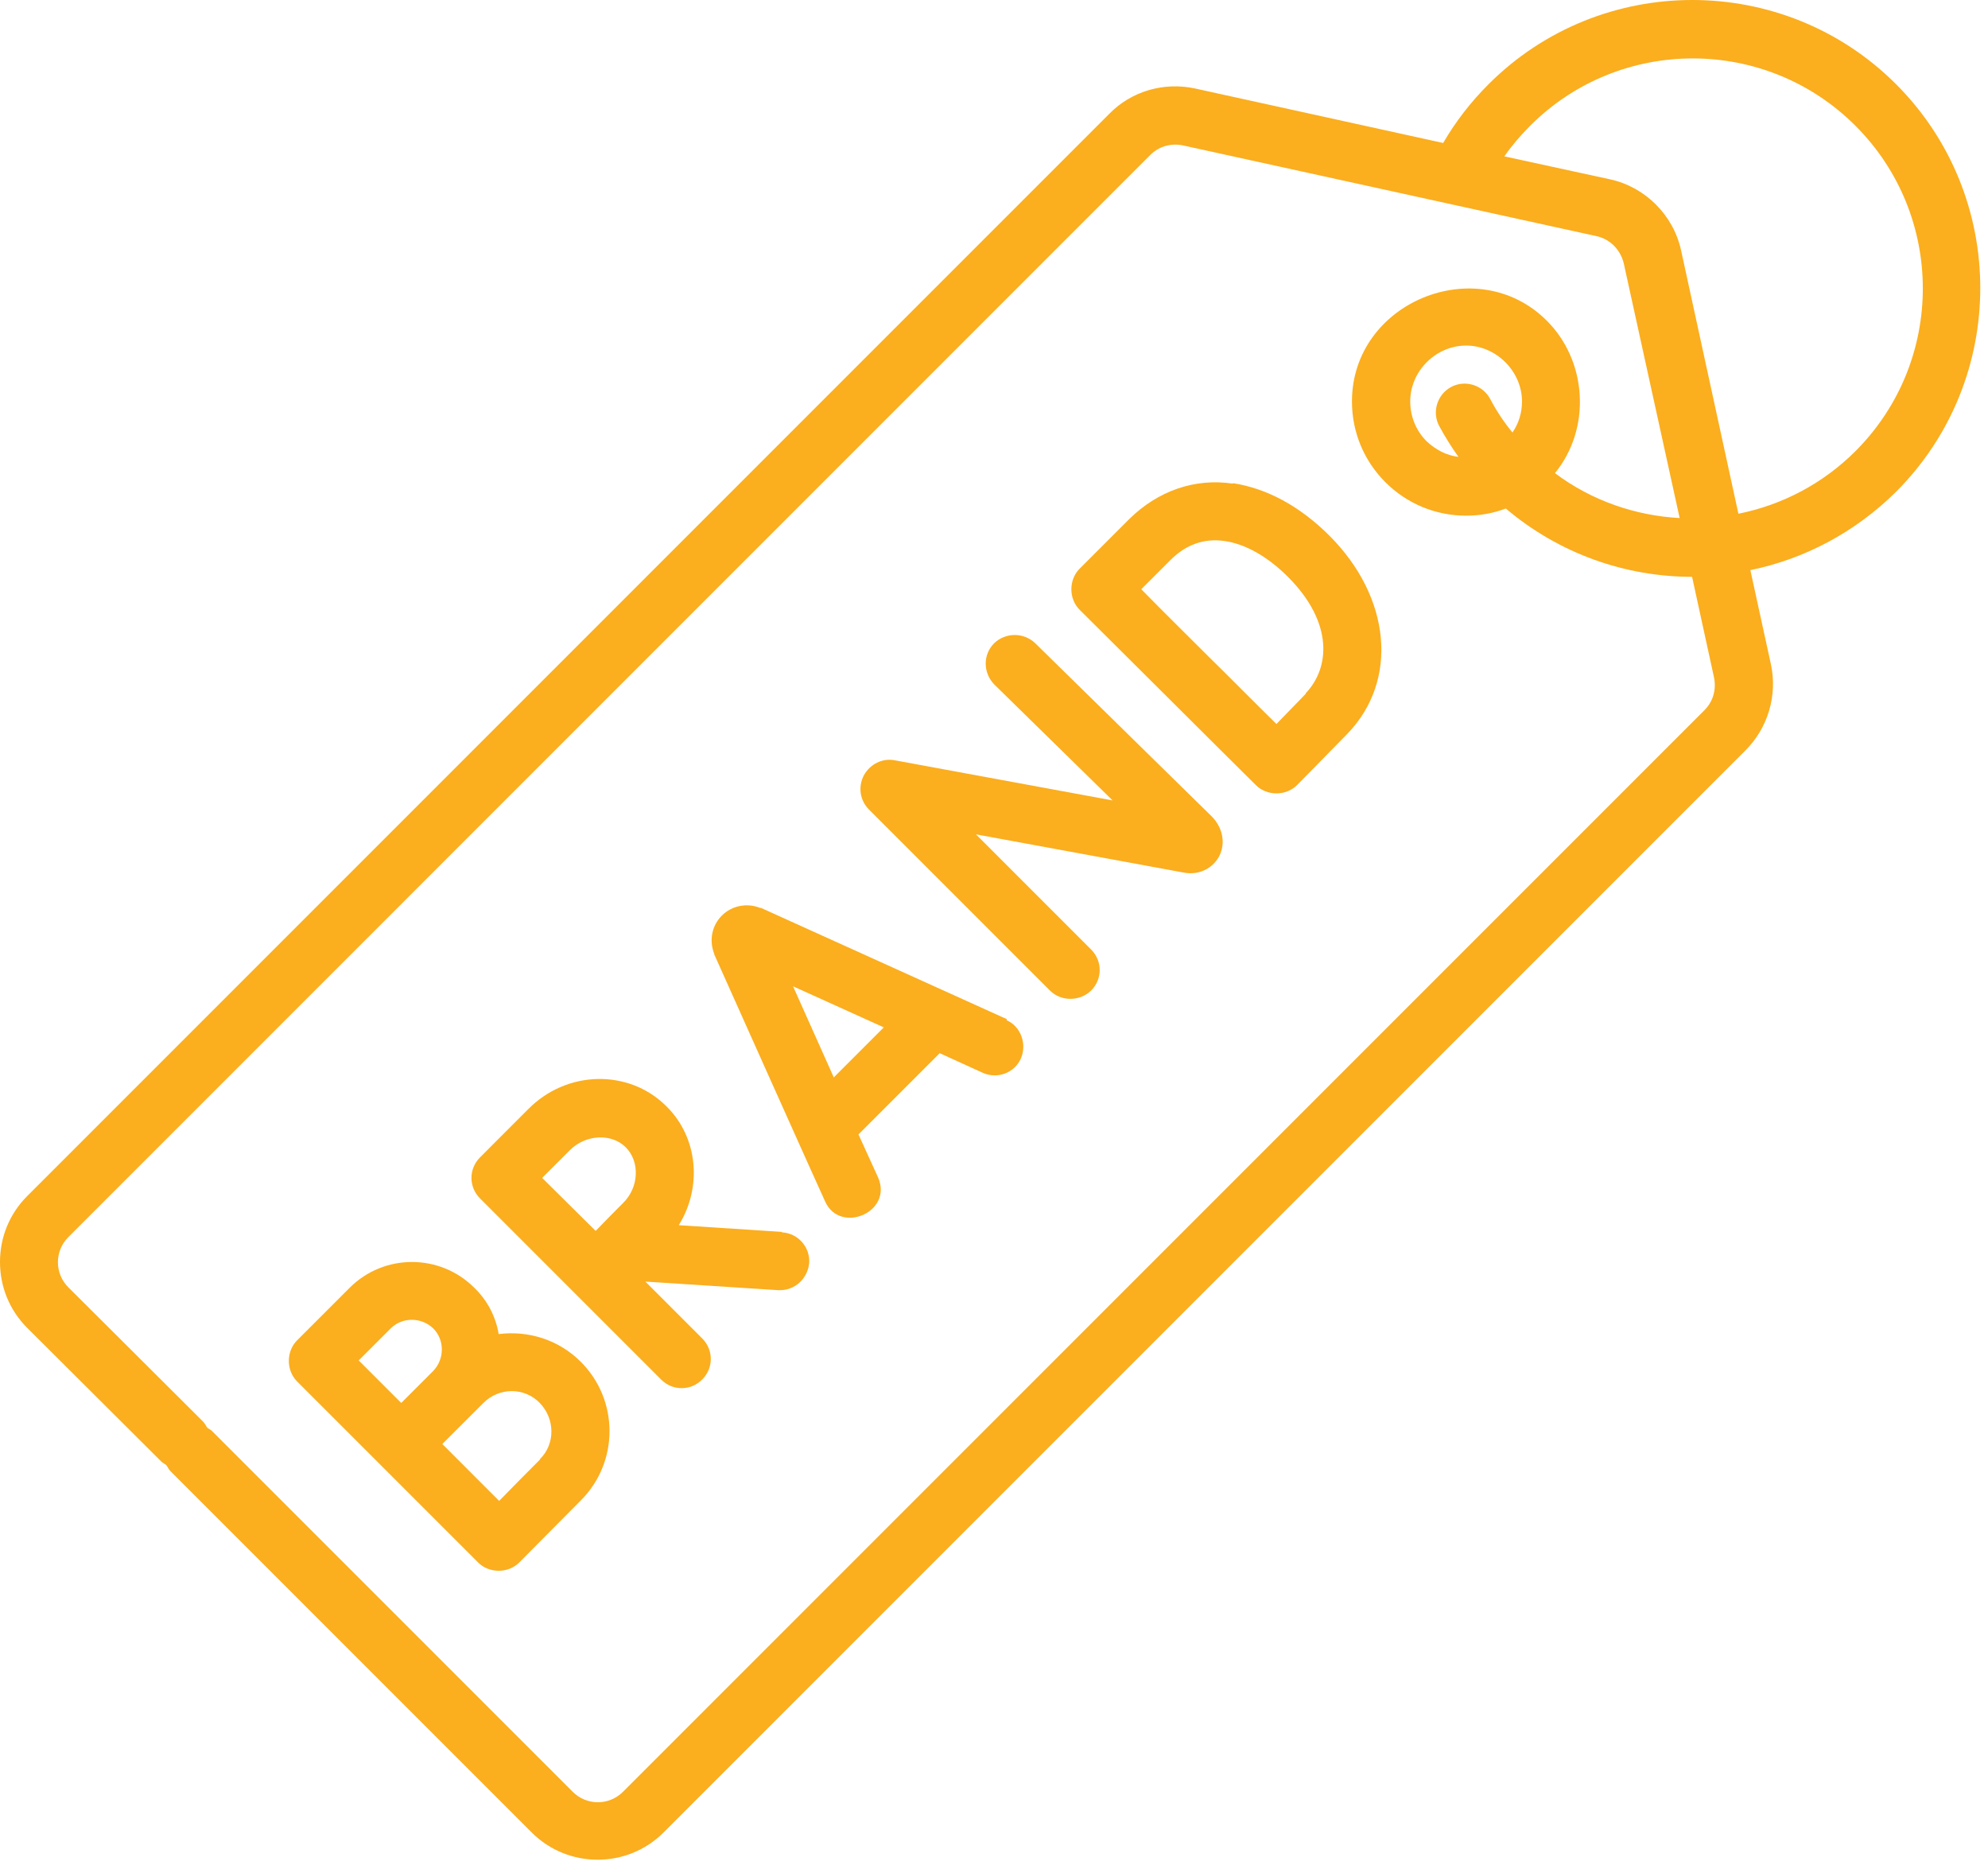 <svg width="69" height="65" viewBox="0 0 69 65" fill="none" xmlns="http://www.w3.org/2000/svg">
<path d="M34.953 35.371L26.414 31.507C26.414 31.507 26.397 31.507 26.381 31.507C25.933 31.325 25.402 31.424 25.054 31.773C24.706 32.121 24.607 32.635 24.789 33.099C24.789 33.099 24.789 33.099 24.789 33.116C24.789 33.116 28.619 41.671 28.636 41.688C29.15 42.849 31.007 42.069 30.476 40.859L29.796 39.367L32.615 36.548L34.107 37.228C34.621 37.46 35.218 37.228 35.434 36.73C35.649 36.233 35.434 35.619 34.936 35.404L34.953 35.371ZM28.934 37.377L27.525 34.227L30.675 35.653L28.934 37.394V37.377Z" fill="#FBAE1E"/>
<path d="M35.931 22.322C35.533 21.941 34.903 21.941 34.505 22.322C34.107 22.72 34.123 23.35 34.505 23.748L38.617 27.777L31.056 26.384C30.625 26.301 30.194 26.517 29.978 26.915C29.779 27.313 29.845 27.777 30.16 28.092L36.444 34.376C36.826 34.758 37.473 34.758 37.87 34.376C38.268 33.978 38.268 33.348 37.87 32.95L33.874 28.954L41.087 30.281C41.601 30.38 42.082 30.148 42.314 29.717C42.546 29.269 42.447 28.722 42.049 28.324L35.914 22.305L35.931 22.322Z" fill="#FBAE1E"/>
<path d="M42.794 16.784C41.468 16.585 40.191 17.033 39.196 18.011L37.472 19.735C37.09 20.117 37.09 20.78 37.472 21.161C37.472 21.161 39.826 23.499 40.522 24.195C41.368 25.041 43.59 27.246 43.59 27.246C43.971 27.628 44.635 27.628 45.016 27.246C45.066 27.197 46.292 25.953 46.773 25.456C48.547 23.615 48.282 20.73 46.143 18.591C45.115 17.563 43.971 16.95 42.794 16.767V16.784ZM45.331 24.063C45.099 24.312 44.668 24.743 44.303 25.124C43.573 24.411 42.495 23.317 41.948 22.786C41.501 22.338 40.357 21.211 39.611 20.448L40.622 19.437C41.169 18.89 41.799 18.674 42.495 18.774C43.225 18.873 44.004 19.321 44.701 20.017C46.292 21.609 46.16 23.184 45.314 24.063H45.331Z" fill="#FBAE1E"/>
<path d="M17.308 46.298C17.209 45.701 16.927 45.137 16.463 44.69C15.269 43.496 13.329 43.496 12.135 44.69L10.311 46.514C9.93 46.895 9.93 47.558 10.311 47.939L16.596 54.224C16.977 54.605 17.64 54.605 18.021 54.224C18.021 54.224 19.696 52.532 20.16 52.068C21.487 50.742 21.487 48.586 20.16 47.26C19.381 46.48 18.32 46.165 17.292 46.298H17.308ZM15.037 47.575C14.904 47.707 14.656 47.956 14.374 48.238L13.926 48.686L12.45 47.21L13.561 46.099C13.959 45.701 14.622 45.701 15.037 46.099C15.435 46.497 15.435 47.16 15.037 47.575ZM18.751 50.642C18.486 50.907 17.839 51.554 17.325 52.085L15.352 50.111C15.501 49.962 15.667 49.797 15.816 49.647L16.778 48.686C17.325 48.138 18.204 48.138 18.734 48.686C19.265 49.233 19.282 50.111 18.734 50.642H18.751Z" fill="#FBAE1E"/>
<path d="M27.141 42.75L23.559 42.517C24.372 41.208 24.239 39.483 23.128 38.389C21.835 37.096 19.679 37.129 18.336 38.488L16.662 40.163C16.264 40.561 16.264 41.191 16.662 41.589L22.946 47.873C23.145 48.072 23.393 48.172 23.659 48.172C23.924 48.172 24.173 48.072 24.372 47.873C24.77 47.475 24.77 46.845 24.372 46.447L22.399 44.474L27.008 44.772C27.008 44.772 27.058 44.772 27.075 44.772C27.605 44.772 28.036 44.358 28.086 43.827C28.119 43.28 27.704 42.799 27.141 42.766V42.75ZM21.619 41.755C21.404 41.97 21.006 42.368 20.674 42.716C20.343 42.385 19.165 41.224 18.817 40.876L19.779 39.914C20.326 39.367 21.221 39.317 21.719 39.815C22.216 40.312 22.183 41.208 21.619 41.755Z" fill="#FBAE1E"/>
<path d="M65.809 2.922C61.913 -0.974 55.562 -0.974 51.666 2.922C51.052 3.536 50.522 4.216 50.09 4.962L41.485 3.072C40.407 2.839 39.28 3.154 38.501 3.95L0.945 41.506C0.332 42.119 0 42.932 0 43.794C0 44.656 0.332 45.469 0.945 46.082L5.621 50.741C5.621 50.741 5.72 50.808 5.77 50.841C5.82 50.907 5.853 50.99 5.919 51.056L18.454 63.591C19.084 64.222 19.913 64.537 20.742 64.537C21.572 64.537 22.401 64.222 23.031 63.591L53.108 33.514L60.586 26.036C61.365 25.257 61.697 24.129 61.465 23.051L60.752 19.785C62.609 19.404 64.367 18.492 65.809 17.066C69.706 13.169 69.706 6.819 65.809 2.922ZM59.177 24.627L51.201 32.602L21.621 62.182C21.14 62.663 20.361 62.663 19.88 62.182L7.345 49.647C7.345 49.647 7.246 49.581 7.196 49.547C7.146 49.481 7.113 49.398 7.047 49.332L2.371 44.673C1.89 44.192 1.89 43.413 2.371 42.932L39.926 5.376C40.225 5.078 40.639 4.962 41.054 5.045L55.413 8.195C55.877 8.295 56.242 8.659 56.358 9.14L58.298 17.978C56.773 17.895 55.247 17.381 53.97 16.419C55.23 14.877 55.098 12.539 53.688 11.13C51.268 8.709 46.924 10.483 46.924 13.932C46.924 14.993 47.338 15.988 48.084 16.734C48.83 17.48 49.825 17.895 50.886 17.895C51.367 17.895 51.831 17.812 52.263 17.646C54.12 19.221 56.424 20.017 58.729 20.017L59.492 23.516C59.575 23.93 59.459 24.345 59.16 24.643L59.177 24.627ZM49.958 14.794C50.157 15.159 50.372 15.507 50.621 15.855C50.207 15.806 49.825 15.607 49.51 15.308C49.145 14.943 48.946 14.446 48.946 13.932C48.946 12.871 49.842 11.992 50.886 11.992C51.931 11.992 52.826 12.887 52.826 13.932C52.826 14.33 52.71 14.695 52.495 15.01C52.196 14.645 51.931 14.247 51.715 13.832C51.45 13.352 50.837 13.169 50.356 13.435C49.875 13.7 49.693 14.313 49.958 14.794ZM60.337 17.828L58.348 8.692C58.082 7.465 57.104 6.487 55.877 6.222L52.213 5.426C52.478 5.045 52.777 4.697 53.108 4.365C56.225 1.248 61.282 1.248 64.4 4.365C67.517 7.482 67.517 12.539 64.4 15.656C63.256 16.8 61.83 17.53 60.337 17.828Z" fill="#FBAE1E"/>
</svg>
